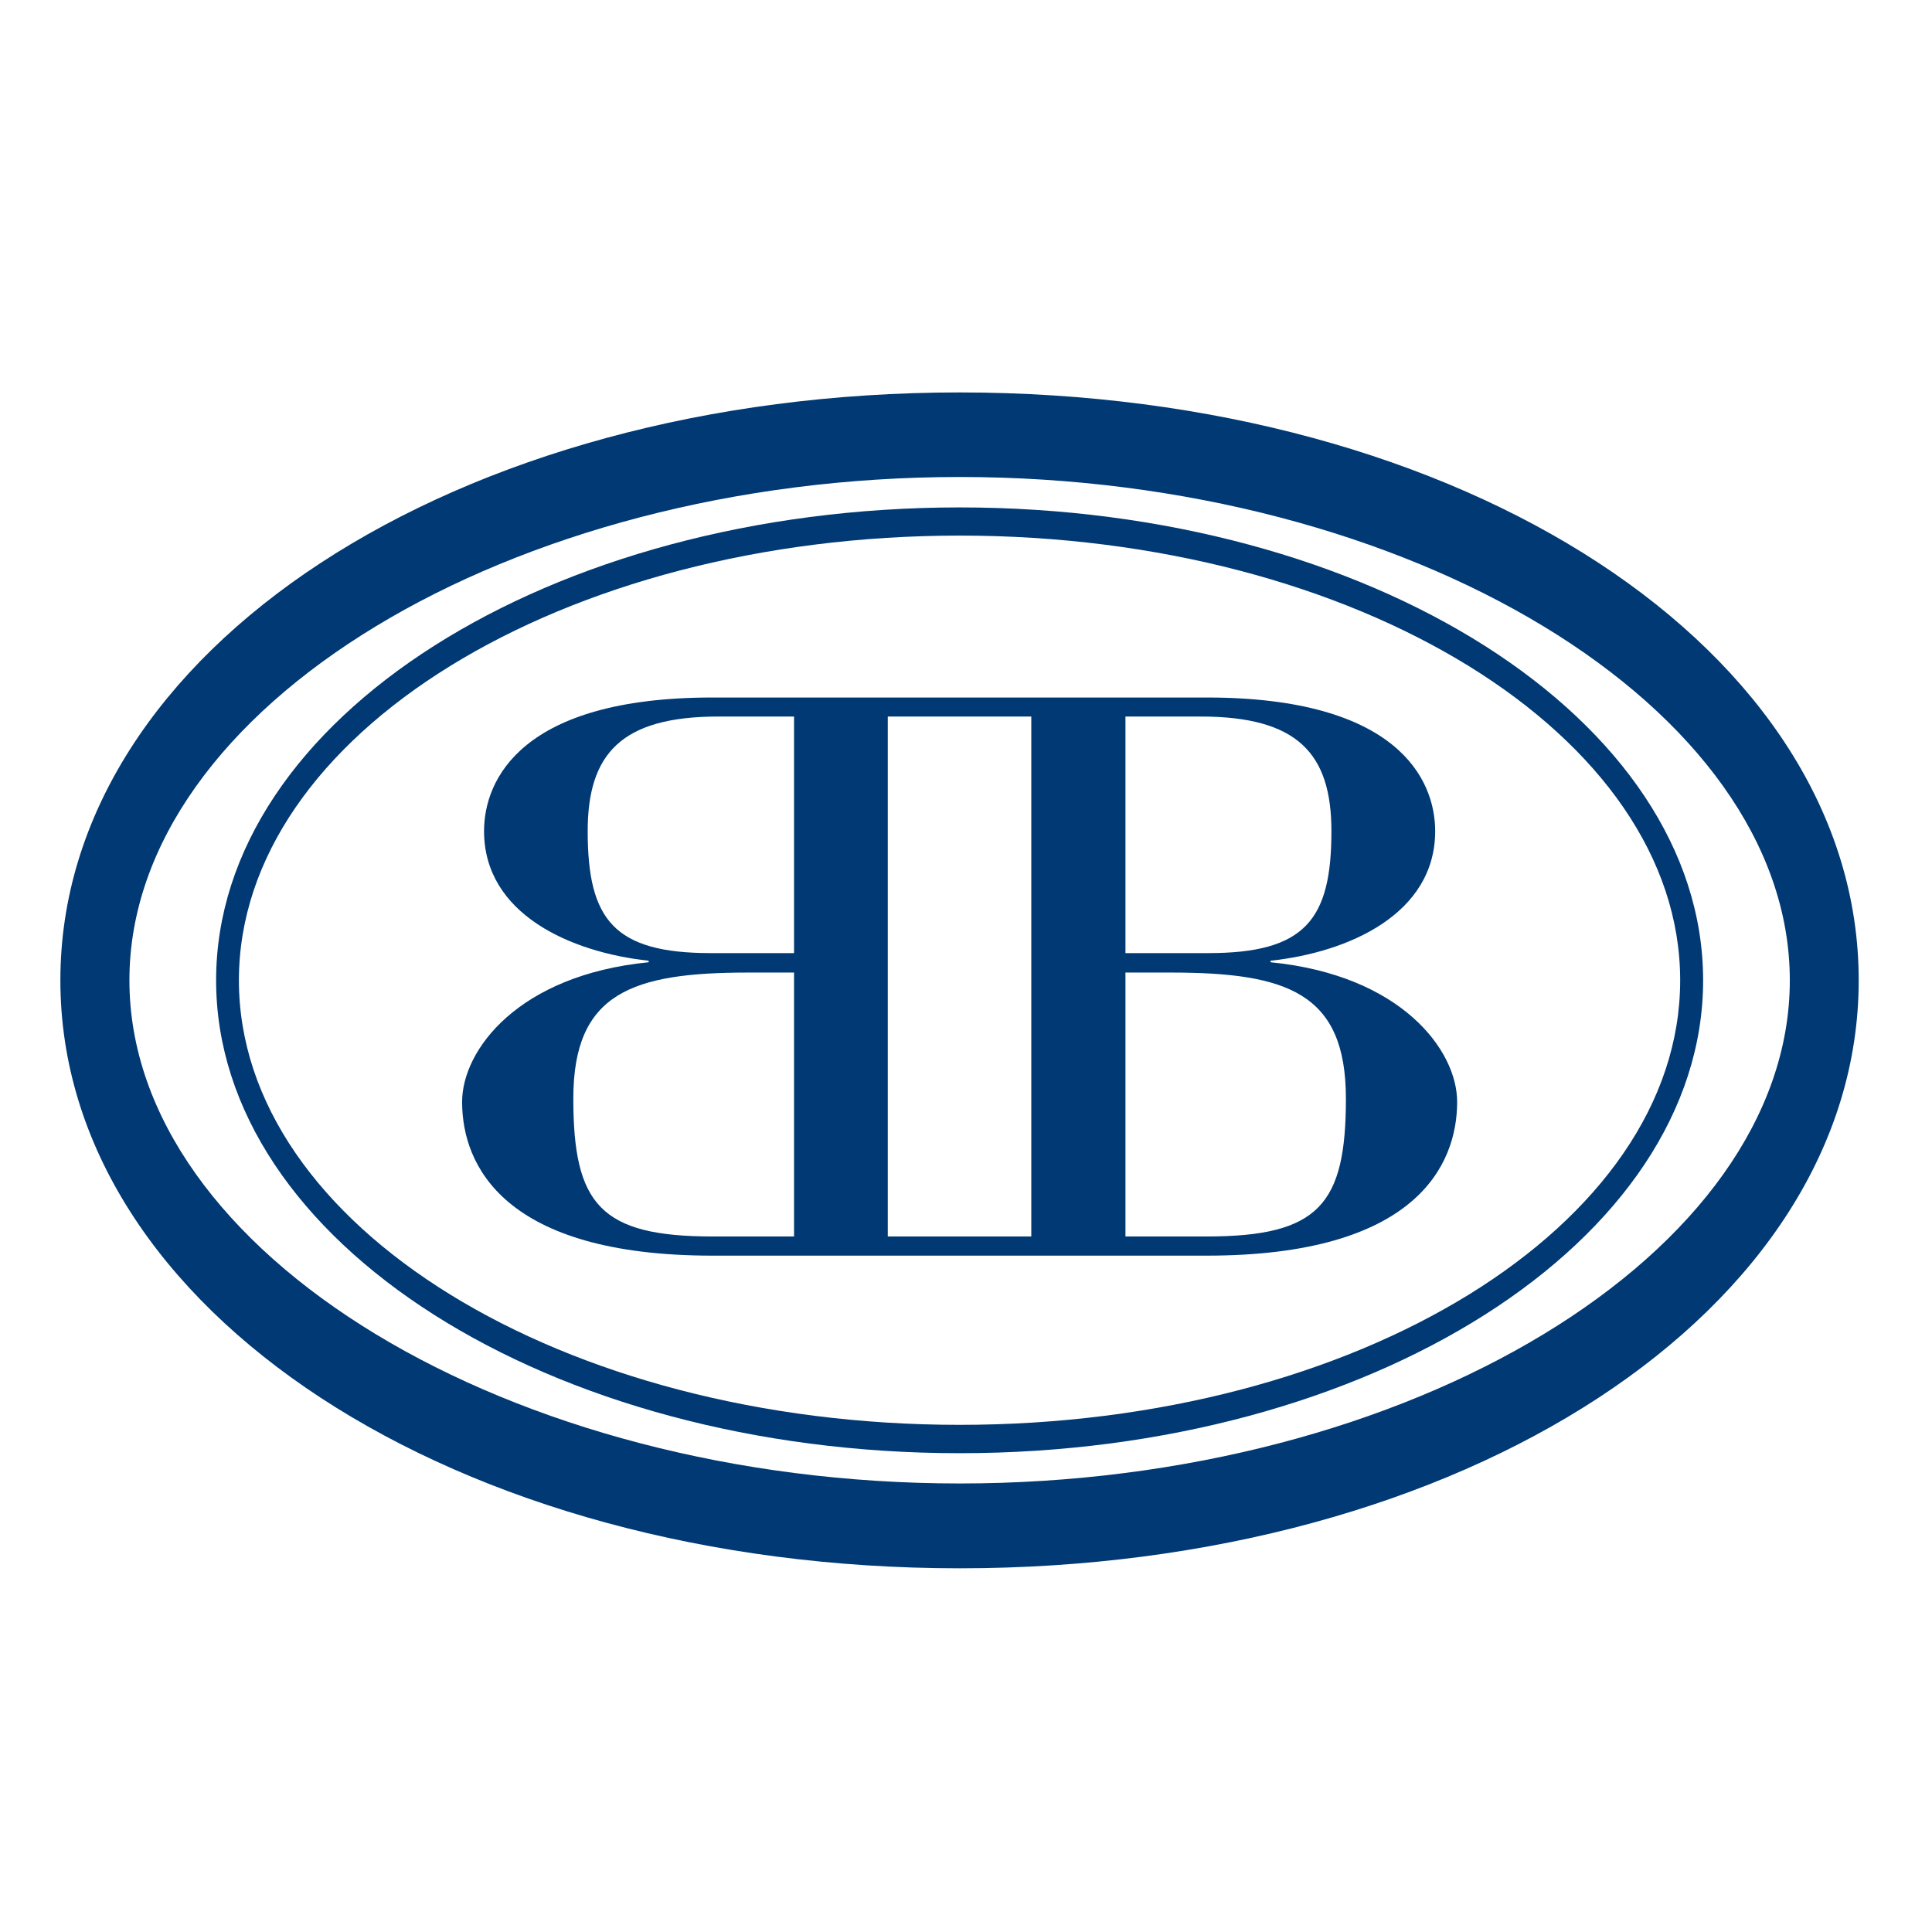 <svg xmlns="http://www.w3.org/2000/svg" width="64" height="64" viewBox="0 0 64 64" fill="none"><style>@media (prefers-color-scheme: dark) {  path   { fill: white; }}@media (prefers-color-scheme: light) {  path   { fill: black }}</style><path fill-rule="evenodd" clip-rule="evenodd" d="M15.308 36.502C15.308 38.602 16.686 41.595 23.609 41.595H39.968C46.895 41.595 48.27 38.602 48.27 36.502C48.27 34.784 46.411 32.301 42.089 31.876V31.825C44.689 31.545 47.542 30.271 47.542 27.531C47.542 25.818 46.292 23.106 39.978 23.106H23.599C17.285 23.106 16.035 25.818 16.035 27.531C16.035 30.271 18.887 31.545 21.488 31.825V31.876C17.167 32.301 15.308 34.784 15.308 36.502ZM29.409 23.736V40.96H34.163V23.736H29.409ZM24.793 32.217H26.304V40.96H23.609C19.891 40.96 18.992 39.9 18.992 36.39C18.992 32.88 20.951 32.217 24.793 32.217ZM23.799 23.736H26.304V31.573H23.547C20.338 31.573 19.468 30.467 19.468 27.531C19.468 24.959 20.595 23.736 23.799 23.736ZM38.775 32.217H37.282V40.96H39.968C43.691 40.96 44.585 39.9 44.585 36.39C44.585 32.88 42.626 32.217 38.775 32.217ZM39.773 23.736H37.282V31.573H40.03C43.235 31.573 44.105 30.467 44.105 27.531C44.105 24.959 42.983 23.736 39.773 23.736Z" fill="#003973"></path><path fill-rule="evenodd" clip-rule="evenodd" d="M31.791 48.139C18.208 48.139 7.159 41.137 7.159 32.474C7.159 23.811 18.208 16.809 31.791 16.809C45.374 16.809 56.418 23.834 56.418 32.474C56.418 41.114 45.369 48.139 31.791 48.139ZM31.791 17.742C18.626 17.742 7.914 24.347 7.914 32.474C7.914 40.6 18.626 47.2 31.791 47.2C44.956 47.2 55.658 40.596 55.658 32.474C55.658 24.352 44.932 17.742 31.791 17.742Z" fill="#003973"></path><path fill-rule="evenodd" clip-rule="evenodd" d="M2 32.474C2 43.392 15.084 51.952 31.791 51.952C48.493 51.952 61.572 43.396 61.572 32.474C61.572 21.551 48.498 13 31.791 13C15.084 13 2 21.556 2 32.474ZM4.287 32.474C4.287 23.437 16.881 15.801 31.791 15.801C46.696 15.801 59.29 23.432 59.29 32.474C59.29 41.515 46.7 49.142 31.791 49.142C16.881 49.142 4.287 41.511 4.287 32.474Z" fill="#003973"></path></svg>